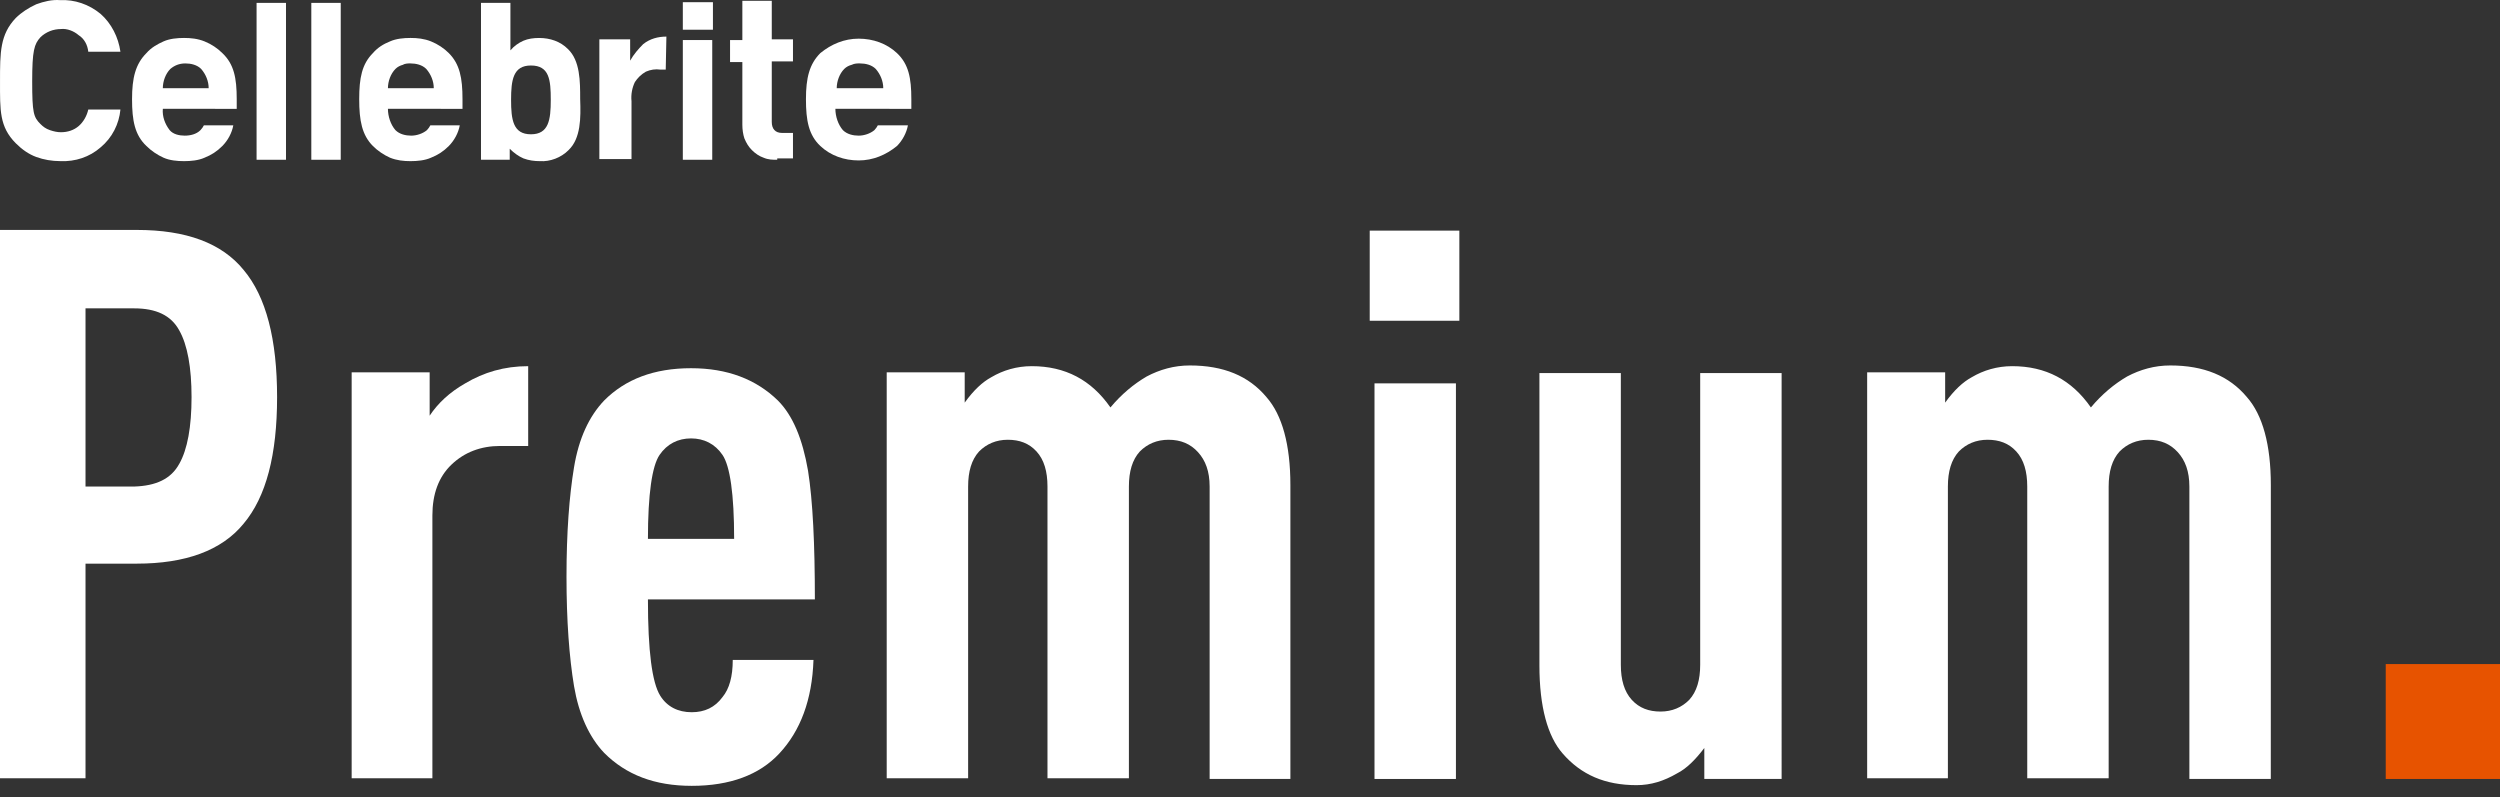 <svg fill="none" height="37" viewBox="0 0 116 37" width="116" xmlns="http://www.w3.org/2000/svg"><rect x="0" y="0" width="116" height="37" fill="#333333" stroke="none"/><path d="m12.857 18.427c0 2.682-.508 4.629-1.556 5.874-1.016 1.245-2.698 1.852-4.952 1.852h-2.381v9.96h-3.968v-25.444h6.349c2.286 0 3.936.607 4.952 1.852 1.048 1.245 1.556 3.224 1.556 5.906zm-4.54 3.097c.381-.67.571-1.724.571-3.097s-.19-2.426-.571-3.097c-.381-.702-1.079-1.022-2.095-1.022h-2.254v8.268h2.254c1.016-.032 1.714-.351 2.095-1.054z" fill="#fff"/><path d="m24.476 20.693h-1.27c-.889 0-1.651.287-2.254.862-.603.575-.889 1.373-.889 2.362v12.195h-3.746v-18.835h3.619v2.011c.381-.575.921-1.085 1.651-1.5.857-.511 1.81-.798 2.921-.798v3.703z" fill="#fff"/><path d="m37.81 27.812h-7.746c0 2.394.191 3.863.571 4.469.318.511.825.766 1.46.766.603 0 1.079-.224 1.429-.702.318-.383.476-.958.476-1.724h3.746c-.064 1.852-.603 3.288-1.587 4.342-.921.99-2.286 1.5-4.064 1.5-1.714 0-3.048-.511-4.063-1.532-.699-.734-1.175-1.788-1.397-3.097-.222-1.341-.349-3.033-.349-5.076 0-2.043.127-3.735.349-5.076.222-1.341.698-2.362 1.397-3.097.984-.99 2.317-1.5 4.032-1.5 1.683 0 3.016.511 4.032 1.5.698.702 1.143 1.788 1.397 3.256.222 1.405.317 3.416.317 5.97zm-3.746-2.809c0-2.075-.191-3.384-.54-3.895s-.857-.766-1.46-.766-1.111.255-1.46.766-.54 1.82-.54 3.895z" fill="#fff"/><path d="m59.905 36.144h-3.778v-13.568c0-.702-.191-1.213-.54-1.596s-.794-.575-1.365-.575c-.54 0-.984.192-1.333.543-.349.383-.508.926-.508 1.628v13.536h-3.778v-13.536c0-.702-.159-1.245-.508-1.628s-.794-.543-1.333-.543-.984.192-1.333.543c-.349.383-.508.926-.508 1.628v13.536h-3.778v-18.835h3.619v1.405c.413-.575.825-.958 1.238-1.181.54-.319 1.175-.511 1.873-.511 1.556 0 2.762.638 3.651 1.915.508-.607 1.079-1.085 1.683-1.437.603-.319 1.27-.511 2-.511 1.556 0 2.73.479 3.556 1.468.73.83 1.111 2.203 1.111 4.086v13.632z" fill="#fff"/><path d="m67.714 14.883h-4.159v-4.182h4.159zm-.159 21.261h-3.778v-18.356h3.778z" fill="#fff"/><path d="m82.667 36.144h-3.587v-1.437c-.413.543-.825.958-1.27 1.181-.603.351-1.206.543-1.873.543-1.46 0-2.571-.479-3.429-1.468-.699-.798-1.079-2.171-1.079-4.086v-13.568h3.778v13.536c0 .702.159 1.245.508 1.628s.794.543 1.333.543.984-.192 1.333-.543c.349-.383.508-.926.508-1.628v-13.536h3.778z" fill="#fff"/><path d="m105.365 36.144h-3.778v-13.568c0-.702-.19-1.213-.539-1.596-.35-.383-.794-.575-1.365-.575-.54 0-.984.192-1.333.543-.349.383-.508.926-.508 1.628v13.536h-3.778v-13.536c0-.702-.159-1.245-.508-1.628s-.794-.543-1.333-.543c-.54 0-.984.192-1.333.543-.349.383-.508.926-.508 1.628v13.536h-3.746v-18.835h3.619v1.405c.413-.575.825-.958 1.238-1.181.54-.319 1.175-.511 1.873-.511 1.556 0 2.762.638 3.651 1.915.508-.607 1.079-1.085 1.683-1.437.603-.319 1.27-.511 2-.511 1.556 0 2.731.479 3.556 1.468.73.83 1.111 2.203 1.111 4.086z" fill="#fff"/><path d="m116 36.144h-5.302v-5.331h5.302z" fill="#e75300"/><g fill="#fff"><path d="m2.794 7.476c-.381 0-.762-.064-1.111-.192-.349-.128-.667-.351-.952-.638-.762-.766-.73-1.532-.73-2.873s-0-2.171.73-2.937c.254-.255.603-.479.952-.638.349-.128.73-.223 1.111-.192.667-.032 1.333.192 1.873.638.508.447.825 1.085.921 1.756h-1.492c-.032-.319-.19-.607-.444-.766-.222-.192-.54-.319-.825-.287-.159 0-.349.032-.508.096s-.317.16-.444.287c-.286.319-.381.607-.381 2.043 0 1.469.063 1.66.381 1.979.127.128.254.223.444.287.19.064.349.096.508.096.317 0 .603-.096.825-.287.222-.192.381-.479.444-.766h1.492c-.063.67-.381 1.309-.921 1.756-.508.447-1.175.67-1.873.638z"/><path d="m26.381 6.966c-.349.351-.857.543-1.333.511-.254 0-.508-.032-.762-.128-.222-.096-.444-.255-.635-.447v.511h-1.333v-7.279h1.365v2.203c.159-.192.381-.351.603-.447s.476-.128.73-.128c.508 0 .984.16 1.333.511.571.543.571 1.5.571 2.33.032.862.032 1.82-.54 2.362zm-1.746-3.927c-.825 0-.921.67-.921 1.596s.095 1.596.921 1.596.921-.67.921-1.596-.064-1.596-.921-1.596z"/><path d="m31.683 1.379v-1.277h1.397v1.277zm0 6.034v-5.555h1.365v5.555z"/><path d="m36.064 7.413c-.222 0-.413 0-.635-.096-.191-.064-.381-.192-.54-.351-.159-.16-.254-.319-.349-.543-.064-.192-.095-.415-.095-.638v-2.905h-.571v-1.022h.571v-1.82h1.365v1.788h.984v1.022h-.984v2.809c0 .319.159.511.476.511h.508v1.181h-.73z"/><path d="m10.286 5.05h.698c0-.128 0-.287 0-.447 0-.99-.127-1.628-.667-2.139-.222-.223-.508-.415-.825-.543-.317-.128-.635-.16-.952-.16s-.667.032-.952.16c-.286.128-.571.287-.794.543-.508.511-.667 1.149-.667 2.139 0 .99.127 1.66.667 2.171.222.223.508.415.794.543.286.128.635.16.952.16s.667-.032.952-.16c.317-.128.571-.287.825-.543.254-.255.445-.607.508-.958h-1.365c-.032.064-.095.16-.159.223-.19.192-.476.255-.73.255-.254 0-.54-.064-.698-.255-.222-.287-.349-.638-.317-.99zm-1.683-2.107c.254 0 .54.064.73.255.222.255.349.575.349.894h-2.127c0-.319.127-.67.349-.894.19-.16.413-.255.698-.255z"/><path d="m20.762 5.05h.698c0-.128 0-.287 0-.447 0-.99-.127-1.628-.635-2.139-.222-.223-.508-.415-.825-.543-.318-.128-.635-.16-.952-.16-.317 0-.667.032-.952.16-.317.128-.571.287-.794.543-.508.511-.635 1.149-.635 2.139 0 .99.127 1.66.635 2.171.222.223.508.415.794.543.318.128.635.16.952.16.318 0 .667-.032.952-.16.318-.128.571-.287.825-.543.254-.255.444-.607.508-.958h-1.365c-.032.064-.095.16-.159.223-.191.16-.476.255-.73.255-.254 0-.54-.064-.73-.255-.222-.255-.349-.638-.349-.99zm-1.714-2.107c.254 0 .54.064.73.255.222.255.349.575.349.894h-2.127c0-.319.127-.67.349-.894.095-.096.222-.16.349-.192.095-.064.254-.064.349-.064z"/><path d="m41.587 5.05h.699c0-.128 0-.287 0-.447 0-.99-.127-1.628-.667-2.139-.476-.447-1.111-.67-1.778-.67s-1.27.255-1.778.67c-.508.511-.667 1.149-.667 2.139 0 .99.127 1.66.667 2.171.476.447 1.111.67 1.778.67s1.27-.255 1.778-.67c.254-.255.444-.607.508-.958h-1.397c-.032.064-.095.16-.159.223-.191.16-.476.255-.73.255s-.54-.064-.73-.255c-.222-.255-.349-.638-.349-.99zm-1.683-2.107c.254 0 .54.064.73.255.222.255.349.575.349.894h-2.159c0-.319.127-.67.349-.894.095-.096.222-.16.349-.192.127-.064.254-.064.381-.064z"/><path d="m13.27.134h-1.365v7.279h1.365z"/><path d="m15.81.134h-1.365v7.279h1.365z"/><path d="m30.921 1.698c-.381 0-.762.096-1.079.351-.222.223-.444.479-.603.766v-.99h-1.429v5.555h1.492v-2.682c-.032-.319.032-.638.159-.894.127-.192.286-.351.508-.479.222-.096.445-.128.667-.096h.254z"/></g></svg>